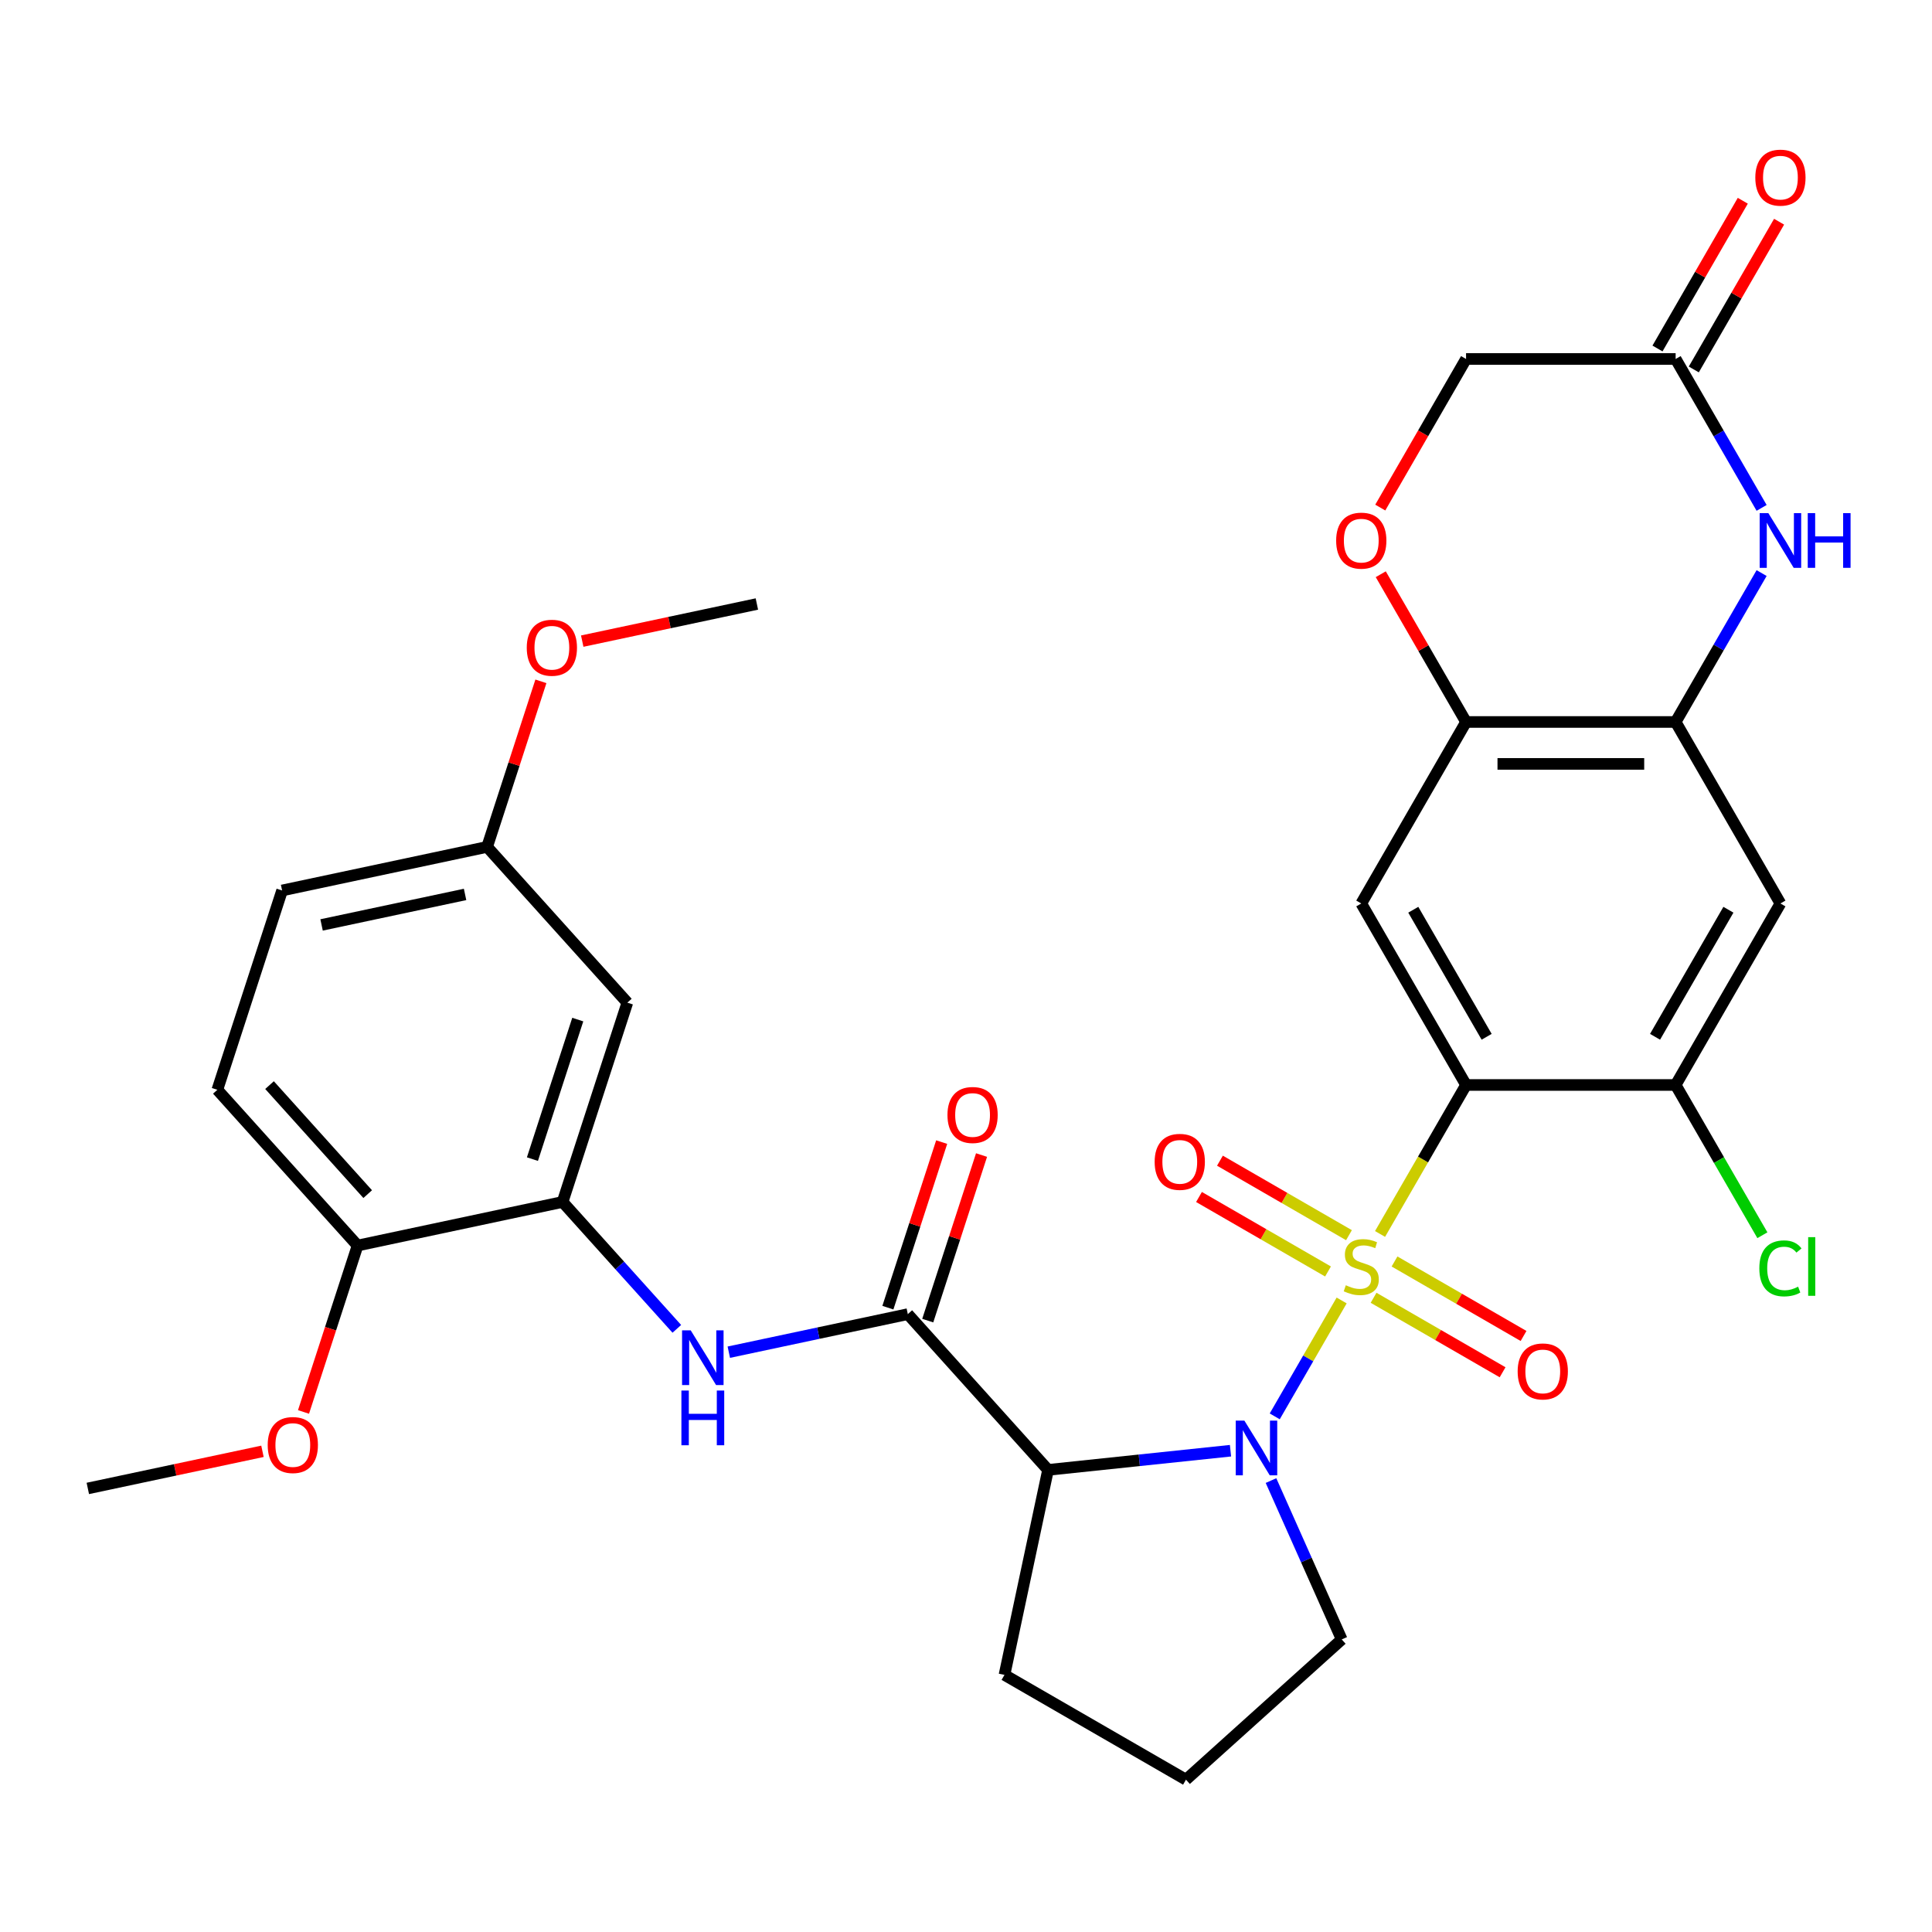 <?xml version='1.0' encoding='iso-8859-1'?>
<svg version='1.1' baseProfile='full'
              xmlns='http://www.w3.org/2000/svg'
                      xmlns:rdkit='http://www.rdkit.org/xml'
                      xmlns:xlink='http://www.w3.org/1999/xlink'
                  xml:space='preserve'
width='1000px' height='1000px' viewBox='0 0 1000 1000'>
<!-- END OF HEADER -->
<rect style='opacity:1.0;fill:#FFFFFF;stroke:none' width='1000' height='1000' x='0' y='0'> </rect>
<path class='bond-0' d='M 714.309,638.695 L 736.57,600.139' style='fill:none;fill-rule:evenodd;stroke:#CCCC00;stroke-width:6px;stroke-linecap:butt;stroke-linejoin:miter;stroke-opacity:1' />
<path class='bond-0' d='M 736.57,600.139 L 758.83,561.583' style='fill:none;fill-rule:evenodd;stroke:#000000;stroke-width:6px;stroke-linecap:butt;stroke-linejoin:miter;stroke-opacity:1' />
<path class='bond-1' d='M 694.435,673.119 L 677.118,703.114' style='fill:none;fill-rule:evenodd;stroke:#CCCC00;stroke-width:6px;stroke-linecap:butt;stroke-linejoin:miter;stroke-opacity:1' />
<path class='bond-1' d='M 677.118,703.114 L 659.8,733.108' style='fill:none;fill-rule:evenodd;stroke:#0000FF;stroke-width:6px;stroke-linecap:butt;stroke-linejoin:miter;stroke-opacity:1' />
<path class='bond-14' d='M 698.223,639.325 L 664.833,620.047' style='fill:none;fill-rule:evenodd;stroke:#CCCC00;stroke-width:6px;stroke-linecap:butt;stroke-linejoin:miter;stroke-opacity:1' />
<path class='bond-14' d='M 664.833,620.047 L 631.442,600.769' style='fill:none;fill-rule:evenodd;stroke:#FF0000;stroke-width:6px;stroke-linecap:butt;stroke-linejoin:miter;stroke-opacity:1' />
<path class='bond-14' d='M 687.376,658.114 L 653.985,638.836' style='fill:none;fill-rule:evenodd;stroke:#CCCC00;stroke-width:6px;stroke-linecap:butt;stroke-linejoin:miter;stroke-opacity:1' />
<path class='bond-14' d='M 653.985,638.836 L 620.595,619.558' style='fill:none;fill-rule:evenodd;stroke:#FF0000;stroke-width:6px;stroke-linecap:butt;stroke-linejoin:miter;stroke-opacity:1' />
<path class='bond-15' d='M 710.96,671.73 L 744.35,691.008' style='fill:none;fill-rule:evenodd;stroke:#CCCC00;stroke-width:6px;stroke-linecap:butt;stroke-linejoin:miter;stroke-opacity:1' />
<path class='bond-15' d='M 744.35,691.008 L 777.741,710.286' style='fill:none;fill-rule:evenodd;stroke:#FF0000;stroke-width:6px;stroke-linecap:butt;stroke-linejoin:miter;stroke-opacity:1' />
<path class='bond-15' d='M 721.807,652.941 L 755.198,672.219' style='fill:none;fill-rule:evenodd;stroke:#CCCC00;stroke-width:6px;stroke-linecap:butt;stroke-linejoin:miter;stroke-opacity:1' />
<path class='bond-15' d='M 755.198,672.219 L 788.588,691.497' style='fill:none;fill-rule:evenodd;stroke:#FF0000;stroke-width:6px;stroke-linecap:butt;stroke-linejoin:miter;stroke-opacity:1' />
<path class='bond-4' d='M 758.83,561.583 L 704.592,467.638' style='fill:none;fill-rule:evenodd;stroke:#000000;stroke-width:6px;stroke-linecap:butt;stroke-linejoin:miter;stroke-opacity:1' />
<path class='bond-4' d='M 769.483,536.643 L 731.516,470.882' style='fill:none;fill-rule:evenodd;stroke:#000000;stroke-width:6px;stroke-linecap:butt;stroke-linejoin:miter;stroke-opacity:1' />
<path class='bond-7' d='M 758.83,561.583 L 867.308,561.583' style='fill:none;fill-rule:evenodd;stroke:#000000;stroke-width:6px;stroke-linecap:butt;stroke-linejoin:miter;stroke-opacity:1' />
<path class='bond-2' d='M 636.901,750.886 L 589.685,755.848' style='fill:none;fill-rule:evenodd;stroke:#0000FF;stroke-width:6px;stroke-linecap:butt;stroke-linejoin:miter;stroke-opacity:1' />
<path class='bond-2' d='M 589.685,755.848 L 542.469,760.811' style='fill:none;fill-rule:evenodd;stroke:#000000;stroke-width:6px;stroke-linecap:butt;stroke-linejoin:miter;stroke-opacity:1' />
<path class='bond-22' d='M 657.865,766.344 L 676.17,807.458' style='fill:none;fill-rule:evenodd;stroke:#0000FF;stroke-width:6px;stroke-linecap:butt;stroke-linejoin:miter;stroke-opacity:1' />
<path class='bond-22' d='M 676.17,807.458 L 694.475,848.571' style='fill:none;fill-rule:evenodd;stroke:#000000;stroke-width:6px;stroke-linecap:butt;stroke-linejoin:miter;stroke-opacity:1' />
<path class='bond-3' d='M 542.469,760.811 L 469.883,680.196' style='fill:none;fill-rule:evenodd;stroke:#000000;stroke-width:6px;stroke-linecap:butt;stroke-linejoin:miter;stroke-opacity:1' />
<path class='bond-25' d='M 542.469,760.811 L 519.915,866.918' style='fill:none;fill-rule:evenodd;stroke:#000000;stroke-width:6px;stroke-linecap:butt;stroke-linejoin:miter;stroke-opacity:1' />
<path class='bond-8' d='M 469.883,680.196 L 423.556,690.043' style='fill:none;fill-rule:evenodd;stroke:#000000;stroke-width:6px;stroke-linecap:butt;stroke-linejoin:miter;stroke-opacity:1' />
<path class='bond-8' d='M 423.556,690.043 L 377.228,699.891' style='fill:none;fill-rule:evenodd;stroke:#0000FF;stroke-width:6px;stroke-linecap:butt;stroke-linejoin:miter;stroke-opacity:1' />
<path class='bond-18' d='M 480.2,683.548 L 494.123,640.7' style='fill:none;fill-rule:evenodd;stroke:#000000;stroke-width:6px;stroke-linecap:butt;stroke-linejoin:miter;stroke-opacity:1' />
<path class='bond-18' d='M 494.123,640.7 L 508.045,597.852' style='fill:none;fill-rule:evenodd;stroke:#FF0000;stroke-width:6px;stroke-linecap:butt;stroke-linejoin:miter;stroke-opacity:1' />
<path class='bond-18' d='M 459.567,676.844 L 473.489,633.996' style='fill:none;fill-rule:evenodd;stroke:#000000;stroke-width:6px;stroke-linecap:butt;stroke-linejoin:miter;stroke-opacity:1' />
<path class='bond-18' d='M 473.489,633.996 L 487.411,591.148' style='fill:none;fill-rule:evenodd;stroke:#FF0000;stroke-width:6px;stroke-linecap:butt;stroke-linejoin:miter;stroke-opacity:1' />
<path class='bond-9' d='M 704.592,467.638 L 758.83,373.694' style='fill:none;fill-rule:evenodd;stroke:#000000;stroke-width:6px;stroke-linecap:butt;stroke-linejoin:miter;stroke-opacity:1' />
<path class='bond-5' d='M 911.806,296.621 L 889.557,335.158' style='fill:none;fill-rule:evenodd;stroke:#0000FF;stroke-width:6px;stroke-linecap:butt;stroke-linejoin:miter;stroke-opacity:1' />
<path class='bond-5' d='M 889.557,335.158 L 867.308,373.694' style='fill:none;fill-rule:evenodd;stroke:#000000;stroke-width:6px;stroke-linecap:butt;stroke-linejoin:miter;stroke-opacity:1' />
<path class='bond-12' d='M 911.806,262.878 L 889.557,224.341' style='fill:none;fill-rule:evenodd;stroke:#0000FF;stroke-width:6px;stroke-linecap:butt;stroke-linejoin:miter;stroke-opacity:1' />
<path class='bond-12' d='M 889.557,224.341 L 867.308,185.805' style='fill:none;fill-rule:evenodd;stroke:#000000;stroke-width:6px;stroke-linecap:butt;stroke-linejoin:miter;stroke-opacity:1' />
<path class='bond-6' d='M 867.308,373.694 L 921.547,467.638' style='fill:none;fill-rule:evenodd;stroke:#000000;stroke-width:6px;stroke-linecap:butt;stroke-linejoin:miter;stroke-opacity:1' />
<path class='bond-33' d='M 867.308,373.694 L 758.83,373.694' style='fill:none;fill-rule:evenodd;stroke:#000000;stroke-width:6px;stroke-linecap:butt;stroke-linejoin:miter;stroke-opacity:1' />
<path class='bond-33' d='M 851.036,395.39 L 775.102,395.39' style='fill:none;fill-rule:evenodd;stroke:#000000;stroke-width:6px;stroke-linecap:butt;stroke-linejoin:miter;stroke-opacity:1' />
<path class='bond-11' d='M 867.308,561.583 L 921.547,467.638' style='fill:none;fill-rule:evenodd;stroke:#000000;stroke-width:6px;stroke-linecap:butt;stroke-linejoin:miter;stroke-opacity:1' />
<path class='bond-11' d='M 856.655,536.643 L 894.622,470.882' style='fill:none;fill-rule:evenodd;stroke:#000000;stroke-width:6px;stroke-linecap:butt;stroke-linejoin:miter;stroke-opacity:1' />
<path class='bond-24' d='M 867.308,561.583 L 889.759,600.469' style='fill:none;fill-rule:evenodd;stroke:#000000;stroke-width:6px;stroke-linecap:butt;stroke-linejoin:miter;stroke-opacity:1' />
<path class='bond-24' d='M 889.759,600.469 L 912.21,639.355' style='fill:none;fill-rule:evenodd;stroke:#00CC00;stroke-width:6px;stroke-linecap:butt;stroke-linejoin:miter;stroke-opacity:1' />
<path class='bond-10' d='M 350.324,687.81 L 320.757,654.973' style='fill:none;fill-rule:evenodd;stroke:#0000FF;stroke-width:6px;stroke-linecap:butt;stroke-linejoin:miter;stroke-opacity:1' />
<path class='bond-10' d='M 320.757,654.973 L 291.19,622.135' style='fill:none;fill-rule:evenodd;stroke:#000000;stroke-width:6px;stroke-linecap:butt;stroke-linejoin:miter;stroke-opacity:1' />
<path class='bond-13' d='M 758.83,373.694 L 736.755,335.458' style='fill:none;fill-rule:evenodd;stroke:#000000;stroke-width:6px;stroke-linecap:butt;stroke-linejoin:miter;stroke-opacity:1' />
<path class='bond-13' d='M 736.755,335.458 L 714.679,297.221' style='fill:none;fill-rule:evenodd;stroke:#FF0000;stroke-width:6px;stroke-linecap:butt;stroke-linejoin:miter;stroke-opacity:1' />
<path class='bond-16' d='M 291.19,622.135 L 324.712,518.967' style='fill:none;fill-rule:evenodd;stroke:#000000;stroke-width:6px;stroke-linecap:butt;stroke-linejoin:miter;stroke-opacity:1' />
<path class='bond-16' d='M 275.585,599.956 L 299.05,527.738' style='fill:none;fill-rule:evenodd;stroke:#000000;stroke-width:6px;stroke-linecap:butt;stroke-linejoin:miter;stroke-opacity:1' />
<path class='bond-17' d='M 291.19,622.135 L 185.083,644.689' style='fill:none;fill-rule:evenodd;stroke:#000000;stroke-width:6px;stroke-linecap:butt;stroke-linejoin:miter;stroke-opacity:1' />
<path class='bond-19' d='M 876.703,191.229 L 898.778,152.993' style='fill:none;fill-rule:evenodd;stroke:#000000;stroke-width:6px;stroke-linecap:butt;stroke-linejoin:miter;stroke-opacity:1' />
<path class='bond-19' d='M 898.778,152.993 L 920.854,114.756' style='fill:none;fill-rule:evenodd;stroke:#FF0000;stroke-width:6px;stroke-linecap:butt;stroke-linejoin:miter;stroke-opacity:1' />
<path class='bond-19' d='M 857.914,180.381 L 879.989,142.145' style='fill:none;fill-rule:evenodd;stroke:#000000;stroke-width:6px;stroke-linecap:butt;stroke-linejoin:miter;stroke-opacity:1' />
<path class='bond-19' d='M 879.989,142.145 L 902.065,103.909' style='fill:none;fill-rule:evenodd;stroke:#FF0000;stroke-width:6px;stroke-linecap:butt;stroke-linejoin:miter;stroke-opacity:1' />
<path class='bond-34' d='M 867.308,185.805 L 758.83,185.805' style='fill:none;fill-rule:evenodd;stroke:#000000;stroke-width:6px;stroke-linecap:butt;stroke-linejoin:miter;stroke-opacity:1' />
<path class='bond-20' d='M 714.425,262.718 L 736.628,224.261' style='fill:none;fill-rule:evenodd;stroke:#FF0000;stroke-width:6px;stroke-linecap:butt;stroke-linejoin:miter;stroke-opacity:1' />
<path class='bond-20' d='M 736.628,224.261 L 758.83,185.805' style='fill:none;fill-rule:evenodd;stroke:#000000;stroke-width:6px;stroke-linecap:butt;stroke-linejoin:miter;stroke-opacity:1' />
<path class='bond-23' d='M 324.712,518.967 L 252.126,438.352' style='fill:none;fill-rule:evenodd;stroke:#000000;stroke-width:6px;stroke-linecap:butt;stroke-linejoin:miter;stroke-opacity:1' />
<path class='bond-21' d='M 185.083,644.689 L 112.497,564.074' style='fill:none;fill-rule:evenodd;stroke:#000000;stroke-width:6px;stroke-linecap:butt;stroke-linejoin:miter;stroke-opacity:1' />
<path class='bond-21' d='M 190.318,618.08 L 139.508,561.65' style='fill:none;fill-rule:evenodd;stroke:#000000;stroke-width:6px;stroke-linecap:butt;stroke-linejoin:miter;stroke-opacity:1' />
<path class='bond-27' d='M 185.083,644.689 L 171.09,687.757' style='fill:none;fill-rule:evenodd;stroke:#000000;stroke-width:6px;stroke-linecap:butt;stroke-linejoin:miter;stroke-opacity:1' />
<path class='bond-27' d='M 171.09,687.757 L 157.096,730.826' style='fill:none;fill-rule:evenodd;stroke:#FF0000;stroke-width:6px;stroke-linecap:butt;stroke-linejoin:miter;stroke-opacity:1' />
<path class='bond-26' d='M 112.497,564.074 L 146.019,460.906' style='fill:none;fill-rule:evenodd;stroke:#000000;stroke-width:6px;stroke-linecap:butt;stroke-linejoin:miter;stroke-opacity:1' />
<path class='bond-29' d='M 694.475,848.571 L 613.86,921.157' style='fill:none;fill-rule:evenodd;stroke:#000000;stroke-width:6px;stroke-linecap:butt;stroke-linejoin:miter;stroke-opacity:1' />
<path class='bond-28' d='M 252.126,438.352 L 266.048,395.504' style='fill:none;fill-rule:evenodd;stroke:#000000;stroke-width:6px;stroke-linecap:butt;stroke-linejoin:miter;stroke-opacity:1' />
<path class='bond-28' d='M 266.048,395.504 L 279.971,352.656' style='fill:none;fill-rule:evenodd;stroke:#FF0000;stroke-width:6px;stroke-linecap:butt;stroke-linejoin:miter;stroke-opacity:1' />
<path class='bond-35' d='M 252.126,438.352 L 146.019,460.906' style='fill:none;fill-rule:evenodd;stroke:#000000;stroke-width:6px;stroke-linecap:butt;stroke-linejoin:miter;stroke-opacity:1' />
<path class='bond-35' d='M 240.721,462.957 L 166.446,478.744' style='fill:none;fill-rule:evenodd;stroke:#000000;stroke-width:6px;stroke-linecap:butt;stroke-linejoin:miter;stroke-opacity:1' />
<path class='bond-32' d='M 519.915,866.918 L 613.86,921.157' style='fill:none;fill-rule:evenodd;stroke:#000000;stroke-width:6px;stroke-linecap:butt;stroke-linejoin:miter;stroke-opacity:1' />
<path class='bond-30' d='M 135.85,751.197 L 90.652,760.804' style='fill:none;fill-rule:evenodd;stroke:#FF0000;stroke-width:6px;stroke-linecap:butt;stroke-linejoin:miter;stroke-opacity:1' />
<path class='bond-30' d='M 90.652,760.804 L 45.455,770.411' style='fill:none;fill-rule:evenodd;stroke:#000000;stroke-width:6px;stroke-linecap:butt;stroke-linejoin:miter;stroke-opacity:1' />
<path class='bond-31' d='M 301.36,331.844 L 346.557,322.237' style='fill:none;fill-rule:evenodd;stroke:#FF0000;stroke-width:6px;stroke-linecap:butt;stroke-linejoin:miter;stroke-opacity:1' />
<path class='bond-31' d='M 346.557,322.237 L 391.755,312.63' style='fill:none;fill-rule:evenodd;stroke:#000000;stroke-width:6px;stroke-linecap:butt;stroke-linejoin:miter;stroke-opacity:1' />
<path  class='atom-0' d='M 696.592 665.247
Q 696.912 665.367, 698.232 665.927
Q 699.552 666.487, 700.992 666.847
Q 702.472 667.167, 703.912 667.167
Q 706.592 667.167, 708.152 665.887
Q 709.712 664.567, 709.712 662.287
Q 709.712 660.727, 708.912 659.767
Q 708.152 658.807, 706.952 658.287
Q 705.752 657.767, 703.752 657.167
Q 701.232 656.407, 699.712 655.687
Q 698.232 654.967, 697.152 653.447
Q 696.112 651.927, 696.112 649.367
Q 696.112 645.807, 698.512 643.607
Q 700.952 641.407, 705.752 641.407
Q 709.032 641.407, 712.752 642.967
L 711.832 646.047
Q 708.432 644.647, 705.872 644.647
Q 703.112 644.647, 701.592 645.807
Q 700.072 646.927, 700.112 648.887
Q 700.112 650.407, 700.872 651.327
Q 701.672 652.247, 702.792 652.767
Q 703.952 653.287, 705.872 653.887
Q 708.432 654.687, 709.952 655.487
Q 711.472 656.287, 712.552 657.927
Q 713.672 659.527, 713.672 662.287
Q 713.672 666.207, 711.032 668.327
Q 708.432 670.407, 704.072 670.407
Q 701.552 670.407, 699.632 669.847
Q 697.752 669.327, 695.512 668.407
L 696.592 665.247
' fill='#CCCC00'/>
<path  class='atom-2' d='M 644.093 735.312
L 653.373 750.312
Q 654.293 751.792, 655.773 754.472
Q 657.253 757.152, 657.333 757.312
L 657.333 735.312
L 661.093 735.312
L 661.093 763.632
L 657.213 763.632
L 647.253 747.232
Q 646.093 745.312, 644.853 743.112
Q 643.653 740.912, 643.293 740.232
L 643.293 763.632
L 639.613 763.632
L 639.613 735.312
L 644.093 735.312
' fill='#0000FF'/>
<path  class='atom-6' d='M 915.287 265.59
L 924.567 280.59
Q 925.487 282.07, 926.967 284.75
Q 928.447 287.43, 928.527 287.59
L 928.527 265.59
L 932.287 265.59
L 932.287 293.91
L 928.407 293.91
L 918.447 277.51
Q 917.287 275.59, 916.047 273.39
Q 914.847 271.19, 914.487 270.51
L 914.487 293.91
L 910.807 293.91
L 910.807 265.59
L 915.287 265.59
' fill='#0000FF'/>
<path  class='atom-6' d='M 935.687 265.59
L 939.527 265.59
L 939.527 277.63
L 954.007 277.63
L 954.007 265.59
L 957.847 265.59
L 957.847 293.91
L 954.007 293.91
L 954.007 280.83
L 939.527 280.83
L 939.527 293.91
L 935.687 293.91
L 935.687 265.59
' fill='#0000FF'/>
<path  class='atom-9' d='M 357.516 688.59
L 366.796 703.59
Q 367.716 705.07, 369.196 707.75
Q 370.676 710.43, 370.756 710.59
L 370.756 688.59
L 374.516 688.59
L 374.516 716.91
L 370.636 716.91
L 360.676 700.51
Q 359.516 698.59, 358.276 696.39
Q 357.076 694.19, 356.716 693.51
L 356.716 716.91
L 353.036 716.91
L 353.036 688.59
L 357.516 688.59
' fill='#0000FF'/>
<path  class='atom-9' d='M 352.696 719.742
L 356.536 719.742
L 356.536 731.782
L 371.016 731.782
L 371.016 719.742
L 374.856 719.742
L 374.856 748.062
L 371.016 748.062
L 371.016 734.982
L 356.536 734.982
L 356.536 748.062
L 352.696 748.062
L 352.696 719.742
' fill='#0000FF'/>
<path  class='atom-14' d='M 691.592 279.83
Q 691.592 273.03, 694.952 269.23
Q 698.312 265.43, 704.592 265.43
Q 710.872 265.43, 714.232 269.23
Q 717.592 273.03, 717.592 279.83
Q 717.592 286.71, 714.192 290.63
Q 710.792 294.51, 704.592 294.51
Q 698.352 294.51, 694.952 290.63
Q 691.592 286.75, 691.592 279.83
M 704.592 291.31
Q 708.912 291.31, 711.232 288.43
Q 713.592 285.51, 713.592 279.83
Q 713.592 274.27, 711.232 271.47
Q 708.912 268.63, 704.592 268.63
Q 700.272 268.63, 697.912 271.43
Q 695.592 274.23, 695.592 279.83
Q 695.592 285.55, 697.912 288.43
Q 700.272 291.31, 704.592 291.31
' fill='#FF0000'/>
<path  class='atom-15' d='M 597.647 601.369
Q 597.647 594.569, 601.007 590.769
Q 604.367 586.969, 610.647 586.969
Q 616.927 586.969, 620.287 590.769
Q 623.647 594.569, 623.647 601.369
Q 623.647 608.249, 620.247 612.169
Q 616.847 616.049, 610.647 616.049
Q 604.407 616.049, 601.007 612.169
Q 597.647 608.289, 597.647 601.369
M 610.647 612.849
Q 614.967 612.849, 617.287 609.969
Q 619.647 607.049, 619.647 601.369
Q 619.647 595.809, 617.287 593.009
Q 614.967 590.169, 610.647 590.169
Q 606.327 590.169, 603.967 592.969
Q 601.647 595.769, 601.647 601.369
Q 601.647 607.089, 603.967 609.969
Q 606.327 612.849, 610.647 612.849
' fill='#FF0000'/>
<path  class='atom-16' d='M 785.536 709.846
Q 785.536 703.046, 788.896 699.246
Q 792.256 695.446, 798.536 695.446
Q 804.816 695.446, 808.176 699.246
Q 811.536 703.046, 811.536 709.846
Q 811.536 716.726, 808.136 720.646
Q 804.736 724.526, 798.536 724.526
Q 792.296 724.526, 788.896 720.646
Q 785.536 716.766, 785.536 709.846
M 798.536 721.326
Q 802.856 721.326, 805.176 718.446
Q 807.536 715.526, 807.536 709.846
Q 807.536 704.286, 805.176 701.486
Q 802.856 698.646, 798.536 698.646
Q 794.216 698.646, 791.856 701.446
Q 789.536 704.246, 789.536 709.846
Q 789.536 715.566, 791.856 718.446
Q 794.216 721.326, 798.536 721.326
' fill='#FF0000'/>
<path  class='atom-19' d='M 490.405 577.108
Q 490.405 570.308, 493.765 566.508
Q 497.125 562.708, 503.405 562.708
Q 509.685 562.708, 513.045 566.508
Q 516.405 570.308, 516.405 577.108
Q 516.405 583.988, 513.005 587.908
Q 509.605 591.788, 503.405 591.788
Q 497.165 591.788, 493.765 587.908
Q 490.405 584.028, 490.405 577.108
M 503.405 588.588
Q 507.725 588.588, 510.045 585.708
Q 512.405 582.788, 512.405 577.108
Q 512.405 571.548, 510.045 568.748
Q 507.725 565.908, 503.405 565.908
Q 499.085 565.908, 496.725 568.708
Q 494.405 571.508, 494.405 577.108
Q 494.405 582.828, 496.725 585.708
Q 499.085 588.588, 503.405 588.588
' fill='#FF0000'/>
<path  class='atom-20' d='M 908.547 91.941
Q 908.547 85.141, 911.907 81.341
Q 915.267 77.541, 921.547 77.541
Q 927.827 77.541, 931.187 81.341
Q 934.547 85.141, 934.547 91.941
Q 934.547 98.821, 931.147 102.741
Q 927.747 106.621, 921.547 106.621
Q 915.307 106.621, 911.907 102.741
Q 908.547 98.861, 908.547 91.941
M 921.547 103.421
Q 925.867 103.421, 928.187 100.541
Q 930.547 97.621, 930.547 91.941
Q 930.547 86.381, 928.187 83.581
Q 925.867 80.741, 921.547 80.741
Q 917.227 80.741, 914.867 83.541
Q 912.547 86.341, 912.547 91.941
Q 912.547 97.661, 914.867 100.541
Q 917.227 103.421, 921.547 103.421
' fill='#FF0000'/>
<path  class='atom-25' d='M 910.627 656.507
Q 910.627 649.467, 913.907 645.787
Q 917.227 642.067, 923.507 642.067
Q 929.347 642.067, 932.467 646.187
L 929.827 648.347
Q 927.547 645.347, 923.507 645.347
Q 919.227 645.347, 916.947 648.227
Q 914.707 651.067, 914.707 656.507
Q 914.707 662.107, 917.027 664.987
Q 919.387 667.867, 923.947 667.867
Q 927.067 667.867, 930.707 665.987
L 931.827 668.987
Q 930.347 669.947, 928.107 670.507
Q 925.867 671.067, 923.387 671.067
Q 917.227 671.067, 913.907 667.307
Q 910.627 663.547, 910.627 656.507
' fill='#00CC00'/>
<path  class='atom-25' d='M 935.907 640.347
L 939.587 640.347
L 939.587 670.707
L 935.907 670.707
L 935.907 640.347
' fill='#00CC00'/>
<path  class='atom-28' d='M 138.562 747.938
Q 138.562 741.138, 141.922 737.338
Q 145.282 733.538, 151.562 733.538
Q 157.842 733.538, 161.202 737.338
Q 164.562 741.138, 164.562 747.938
Q 164.562 754.818, 161.162 758.738
Q 157.762 762.618, 151.562 762.618
Q 145.322 762.618, 141.922 758.738
Q 138.562 754.858, 138.562 747.938
M 151.562 759.418
Q 155.882 759.418, 158.202 756.538
Q 160.562 753.618, 160.562 747.938
Q 160.562 742.378, 158.202 739.578
Q 155.882 736.738, 151.562 736.738
Q 147.242 736.738, 144.882 739.538
Q 142.562 742.338, 142.562 747.938
Q 142.562 753.658, 144.882 756.538
Q 147.242 759.418, 151.562 759.418
' fill='#FF0000'/>
<path  class='atom-29' d='M 272.648 335.264
Q 272.648 328.464, 276.008 324.664
Q 279.368 320.864, 285.648 320.864
Q 291.928 320.864, 295.288 324.664
Q 298.648 328.464, 298.648 335.264
Q 298.648 342.144, 295.248 346.064
Q 291.848 349.944, 285.648 349.944
Q 279.408 349.944, 276.008 346.064
Q 272.648 342.184, 272.648 335.264
M 285.648 346.744
Q 289.968 346.744, 292.288 343.864
Q 294.648 340.944, 294.648 335.264
Q 294.648 329.704, 292.288 326.904
Q 289.968 324.064, 285.648 324.064
Q 281.328 324.064, 278.968 326.864
Q 276.648 329.664, 276.648 335.264
Q 276.648 340.984, 278.968 343.864
Q 281.328 346.744, 285.648 346.744
' fill='#FF0000'/>
</svg>

